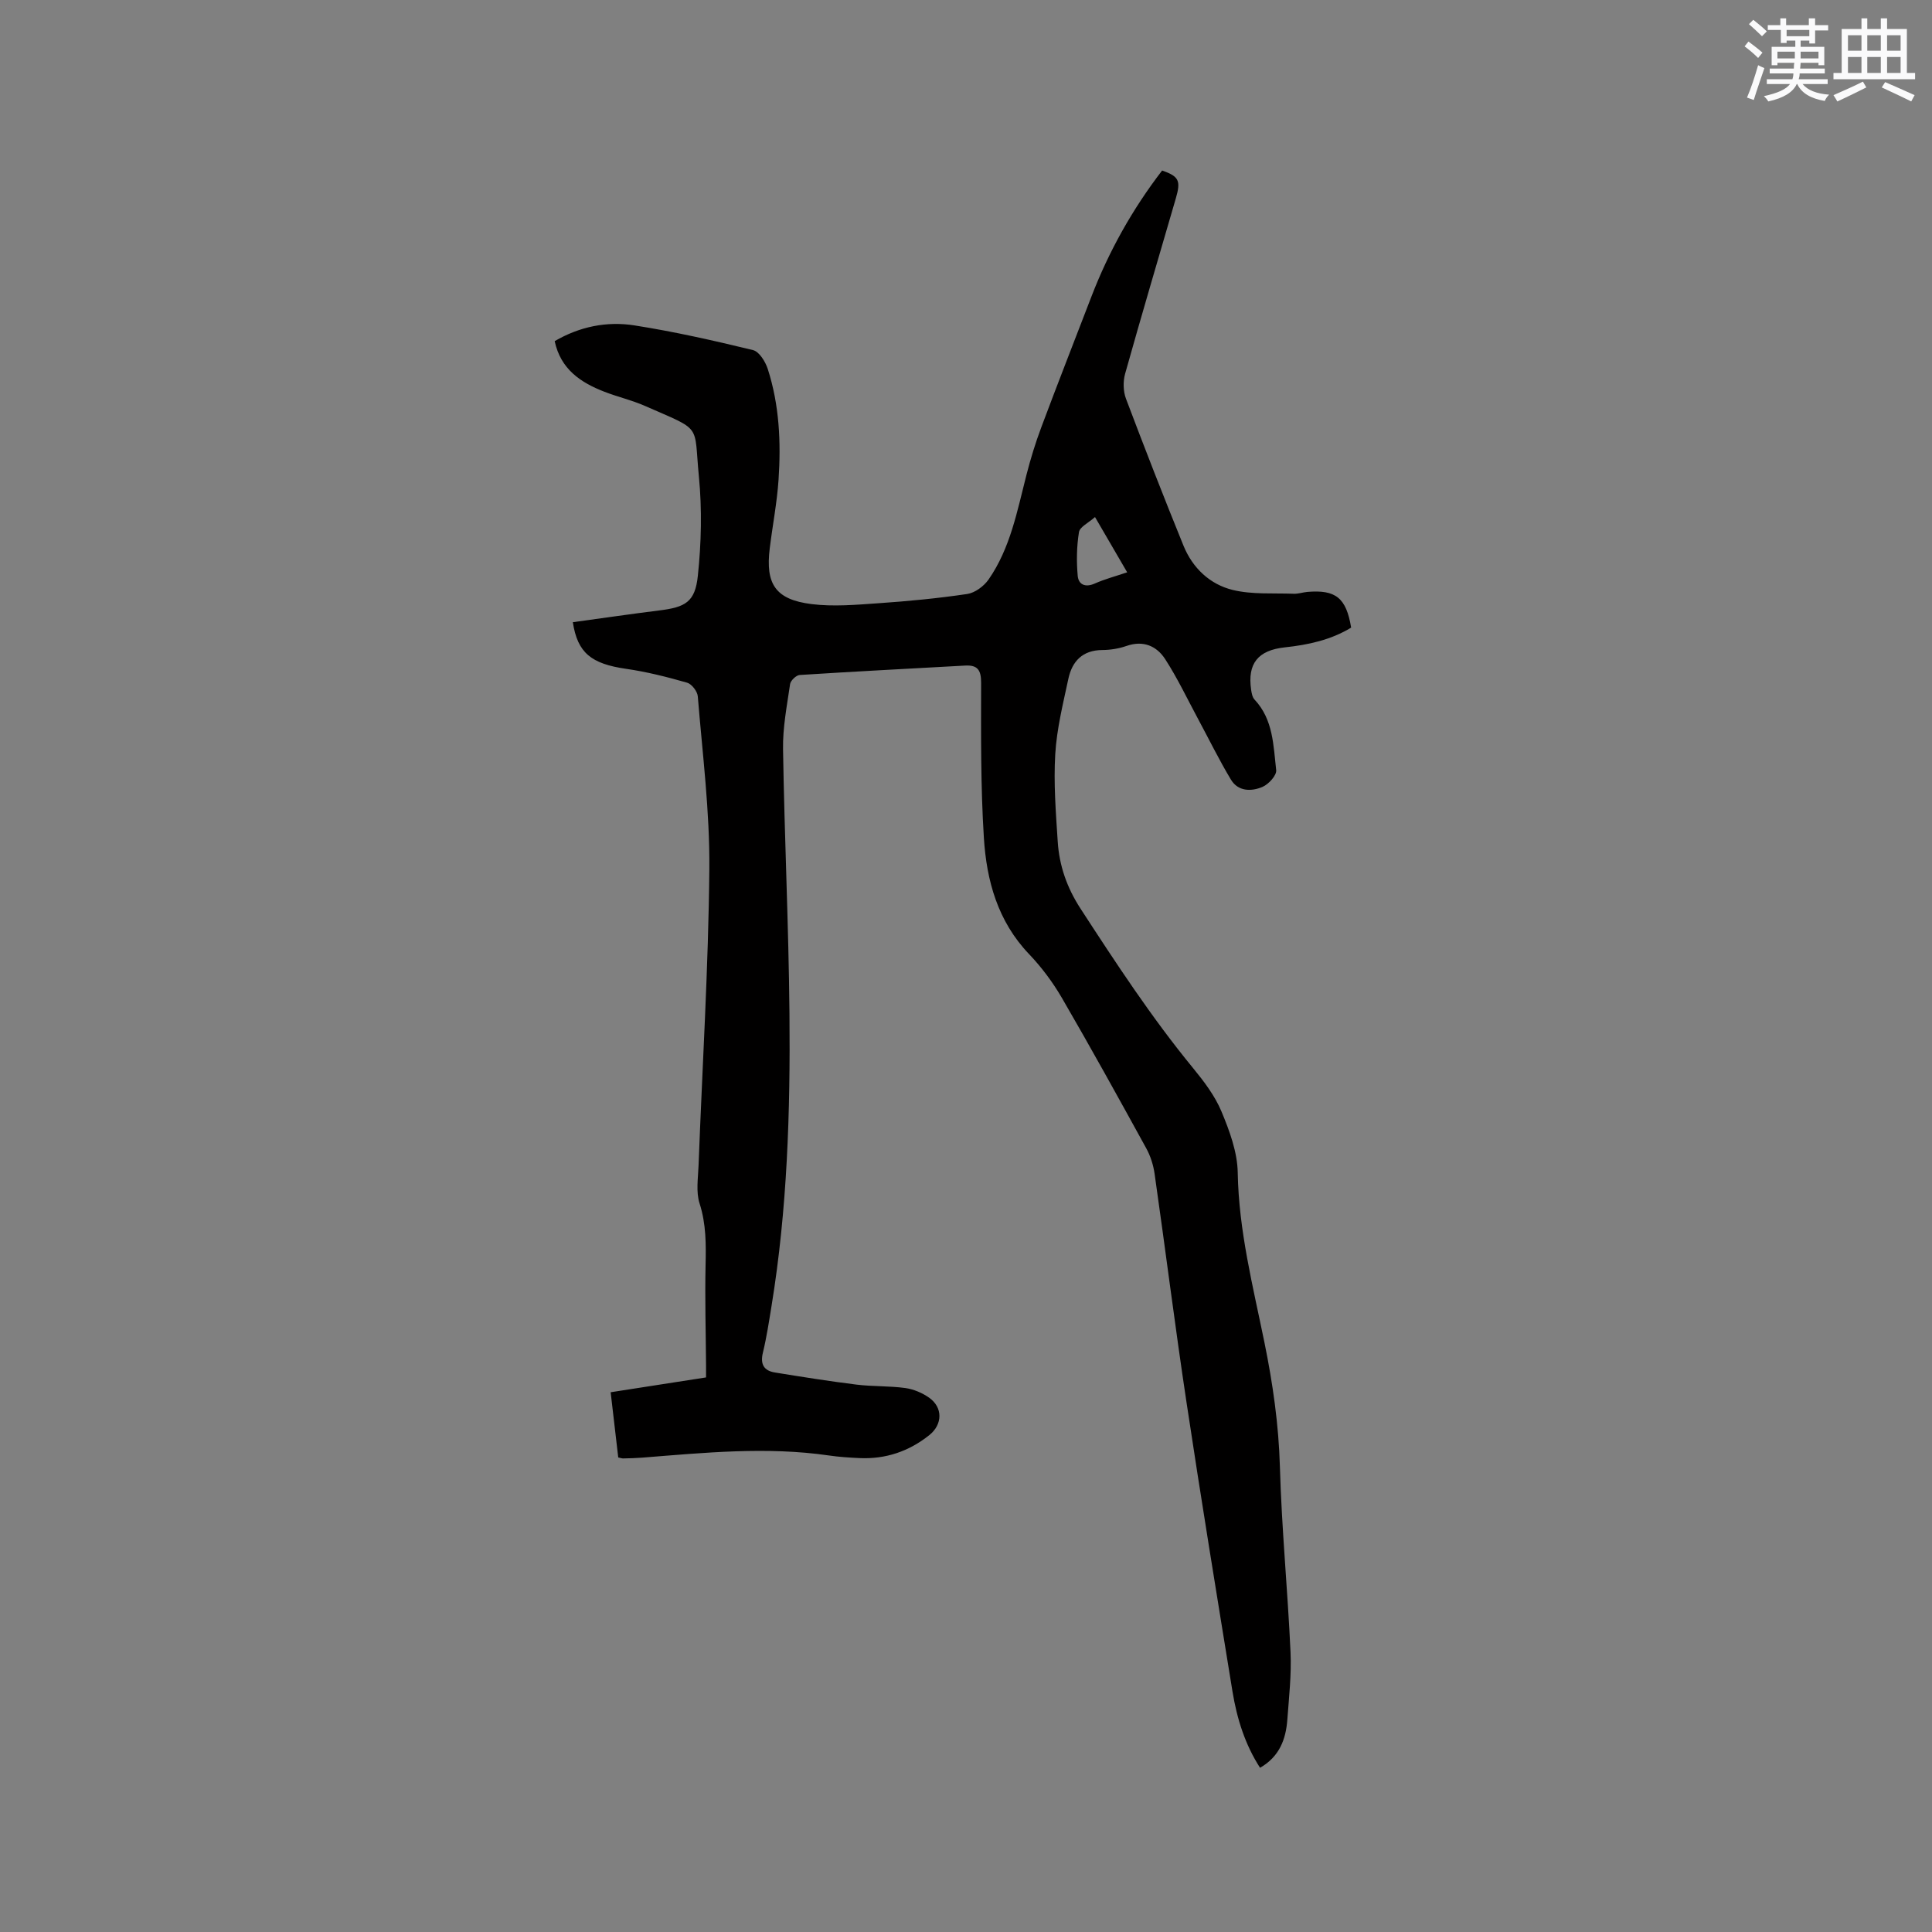<svg enable-background="new 0 0 400 400" viewBox="0 0 400 400" xmlns="http://www.w3.org/2000/svg"><rect x="0" y="0" width="400" height="400" fill="#808080" stroke="none"/><path d="m128 301.75c-.53-4.52-1.03-8.82-1.57-13.5 6.63-1.03 13.07-2.03 19.75-3.07 0-.91.01-1.72 0-2.53-.05-6.88-.25-13.77-.1-20.65.1-4.36.13-8.57-1.24-12.84-.77-2.4-.31-5.24-.21-7.87.77-20.45 2.04-40.88 2.23-61.33.11-11.92-1.42-23.87-2.39-35.79-.08-1.03-1.26-2.56-2.22-2.83-4.16-1.19-8.38-2.26-12.65-2.87-7.16-1.04-10.03-3.27-11-9.65 5.95-.81 11.9-1.69 17.86-2.43 5.45-.67 7.45-1.74 8.02-7.16.72-6.79.88-13.77.22-20.56-1.09-11.13.87-9.33-11.17-14.63-2.7-1.19-5.63-1.86-8.39-2.93-4.92-1.91-9.05-4.65-10.3-10.48 5.17-3.02 10.8-4.16 16.51-3.26 8.25 1.29 16.42 3.14 24.54 5.11 1.29.31 2.57 2.38 3.06 3.89 2.41 7.46 2.76 15.21 2.24 22.96-.32 4.74-1.24 9.45-1.82 14.17-.92 7.43 1.18 10.63 8.64 11.57 4.56.57 9.29.14 13.91-.18 6.13-.42 12.26-1.01 18.33-1.91 1.6-.24 3.44-1.6 4.41-2.98 4.52-6.49 5.93-14.18 7.85-21.66.86-3.35 1.88-6.69 3.1-9.93 3.37-9.02 6.89-17.98 10.34-26.96 3.63-9.45 8.52-18.17 14.66-26.15 3.49 1.23 3.9 2.11 2.83 5.78-3.52 12.1-7.1 24.18-10.5 36.31-.44 1.58-.4 3.6.17 5.13 3.85 10.2 7.81 20.36 11.92 30.46 1.88 4.62 5.47 8.02 10.22 9.17 4.02.97 8.37.62 12.58.78.94.04 1.88-.29 2.83-.38 5.89-.5 8.06 1.22 9.08 7.39-4.18 2.55-8.87 3.57-13.74 4.09-5.57.6-7.75 3.37-6.97 8.76.1.71.26 1.57.71 2.05 3.89 4.14 3.89 9.51 4.48 14.6.13 1.08-1.57 2.94-2.84 3.48-2.3.98-5.04.97-6.53-1.51-2.44-4.06-4.53-8.34-6.78-12.52-2.24-4.16-4.27-8.46-6.83-12.42-1.77-2.73-4.54-3.95-8.02-2.73-1.58.55-3.33.83-5 .84-4.1.03-6.25 2.33-7.03 5.97-1.1 5.16-2.4 10.35-2.71 15.58-.36 6 .12 12.08.51 18.1.32 5.02 1.91 9.57 4.74 13.92 7.34 11.29 14.7 22.53 23.26 32.96 2.27 2.77 4.54 5.75 5.9 9.01 1.68 4.02 3.3 8.42 3.37 12.68.21 12 3.15 23.5 5.52 35.1 1.74 8.53 2.96 17.03 3.21 25.78.36 12.81 1.62 25.59 2.2 38.39.21 4.63-.32 9.31-.66 13.95-.3 4.05-1.61 7.66-5.65 9.98-3.1-4.79-4.79-10.18-5.71-15.81-3.25-19.97-6.52-39.94-9.53-59.94-2.37-15.71-4.34-31.48-6.59-47.21-.26-1.83-.86-3.73-1.76-5.35-5.72-10.4-11.45-20.78-17.41-31.04-1.9-3.27-4.23-6.4-6.84-9.13-6.48-6.79-8.79-15.22-9.34-24.07-.67-10.66-.59-21.38-.57-32.08.01-2.67-.75-3.71-3.31-3.57-11.42.63-22.84 1.22-34.26 1.95-.72.05-1.87 1.15-1.98 1.88-.65 4.48-1.54 9-1.46 13.5.29 18.23 1.16 36.45 1.33 54.68.19 20.26-.44 40.5-3.71 60.56-.53 3.24-1.02 6.5-1.79 9.68-.58 2.39.19 3.74 2.49 4.11 5.62.91 11.24 1.81 16.89 2.51 3.35.41 6.78.25 10.12.71 1.71.24 3.5 1 4.92 2 2.87 2.03 2.79 5.54.04 7.74-4.22 3.37-9.04 5.01-14.46 4.76-2.11-.1-4.24-.23-6.33-.54-12.92-1.87-25.79-.57-38.67.45-1.27.1-2.54.13-3.81.16-.27.04-.57-.08-1.14-.2zm98.71-194.7c-1.35 1.2-3.14 2.03-3.32 3.12-.48 2.96-.53 6.06-.26 9.06.17 1.81 1.58 2.46 3.54 1.58 2.07-.92 4.29-1.5 6.7-2.32-2.22-3.83-4.28-7.37-6.66-11.44z" fill="#010000"/><g fill="#fafafb"><path d="m361.2 9.6.8-1c.9.7 1.9 1.4 2.9 2.3l-.9 1.1c-1-1-2-1.8-2.8-2.4zm.5 10.6c.9-2.1 1.6-4.3 2.3-6.7.4.2.8.4 1.3.6-.7 2.1-1.5 4.3-2.2 6.6zm.4-15.2.9-.9c1 .8 2 1.6 2.8 2.4l-1 1c-.9-.9-1.8-1.7-2.7-2.5zm12.5-1.2h1.2v1.4h2.7v1.1h-2.7v2.7h-1.2v-.6h-1.8v1.3h4.9v3.8h-1.2v-.5h-3.7c0 .4-.1.9-.1 1.2h5.1v1h-5.2c0 .5-.1.9-.2 1.2h6v1h-5.2c1.1 1.3 2.9 2 5.5 2.2-.4.4-.7.8-.9 1.3-2.9-.5-4.8-1.6-5.7-3.5h-.1c-.8 1.7-2.7 2.9-5.9 3.6-.2-.4-.6-.8-.9-1.1 2.8-.6 4.6-1.4 5.4-2.5h-4.8v-1h5.3c.1-.3.2-.7.2-1.2h-4.9v-1h5c0-.4 0-.8.1-1.2h-3.5v.5h-1.2v-3.8h4.9v-1.3h-1.8v.5h-1.2v-2.7h-2.7v-1h2.6v-1.4h1.2v1.4h4.7v-1.4zm-6.6 8.3h3.6c0-.4 0-.9 0-1.4h-3.6zm1.9-4.6h4.7v-1.3h-4.7zm6.6 3.2h-3.7v1.4h3.7z"/><path d="m385.3 3.8h1.3v2.2h2.8v-2.2h1.3v2.2h4.1v9.1h1.7v1.3h-16.9v-1.3h1.7v-9.1h4.1v-2.2zm.4 13.1.7 1.2c-1.8.9-3.8 1.9-6 2.9-.2-.4-.5-.8-.8-1.3 2.3-1 4.3-1.9 6.1-2.8zm-3.1-6.4h2.8v-3.2h-2.8zm0 4.6h2.8v-3.3h-2.8zm4-4.6h2.8v-3.2h-2.8zm0 4.6h2.8v-3.3h-2.8zm3.7 1.9c2.1.9 4.1 1.8 6.1 2.7l-.7 1.3c-2.2-1.1-4.2-2-6.1-2.9zm3.2-9.7h-2.8v3.2h2.8zm-2.8 7.8h2.8v-3.3h-2.8z"/></g></svg>